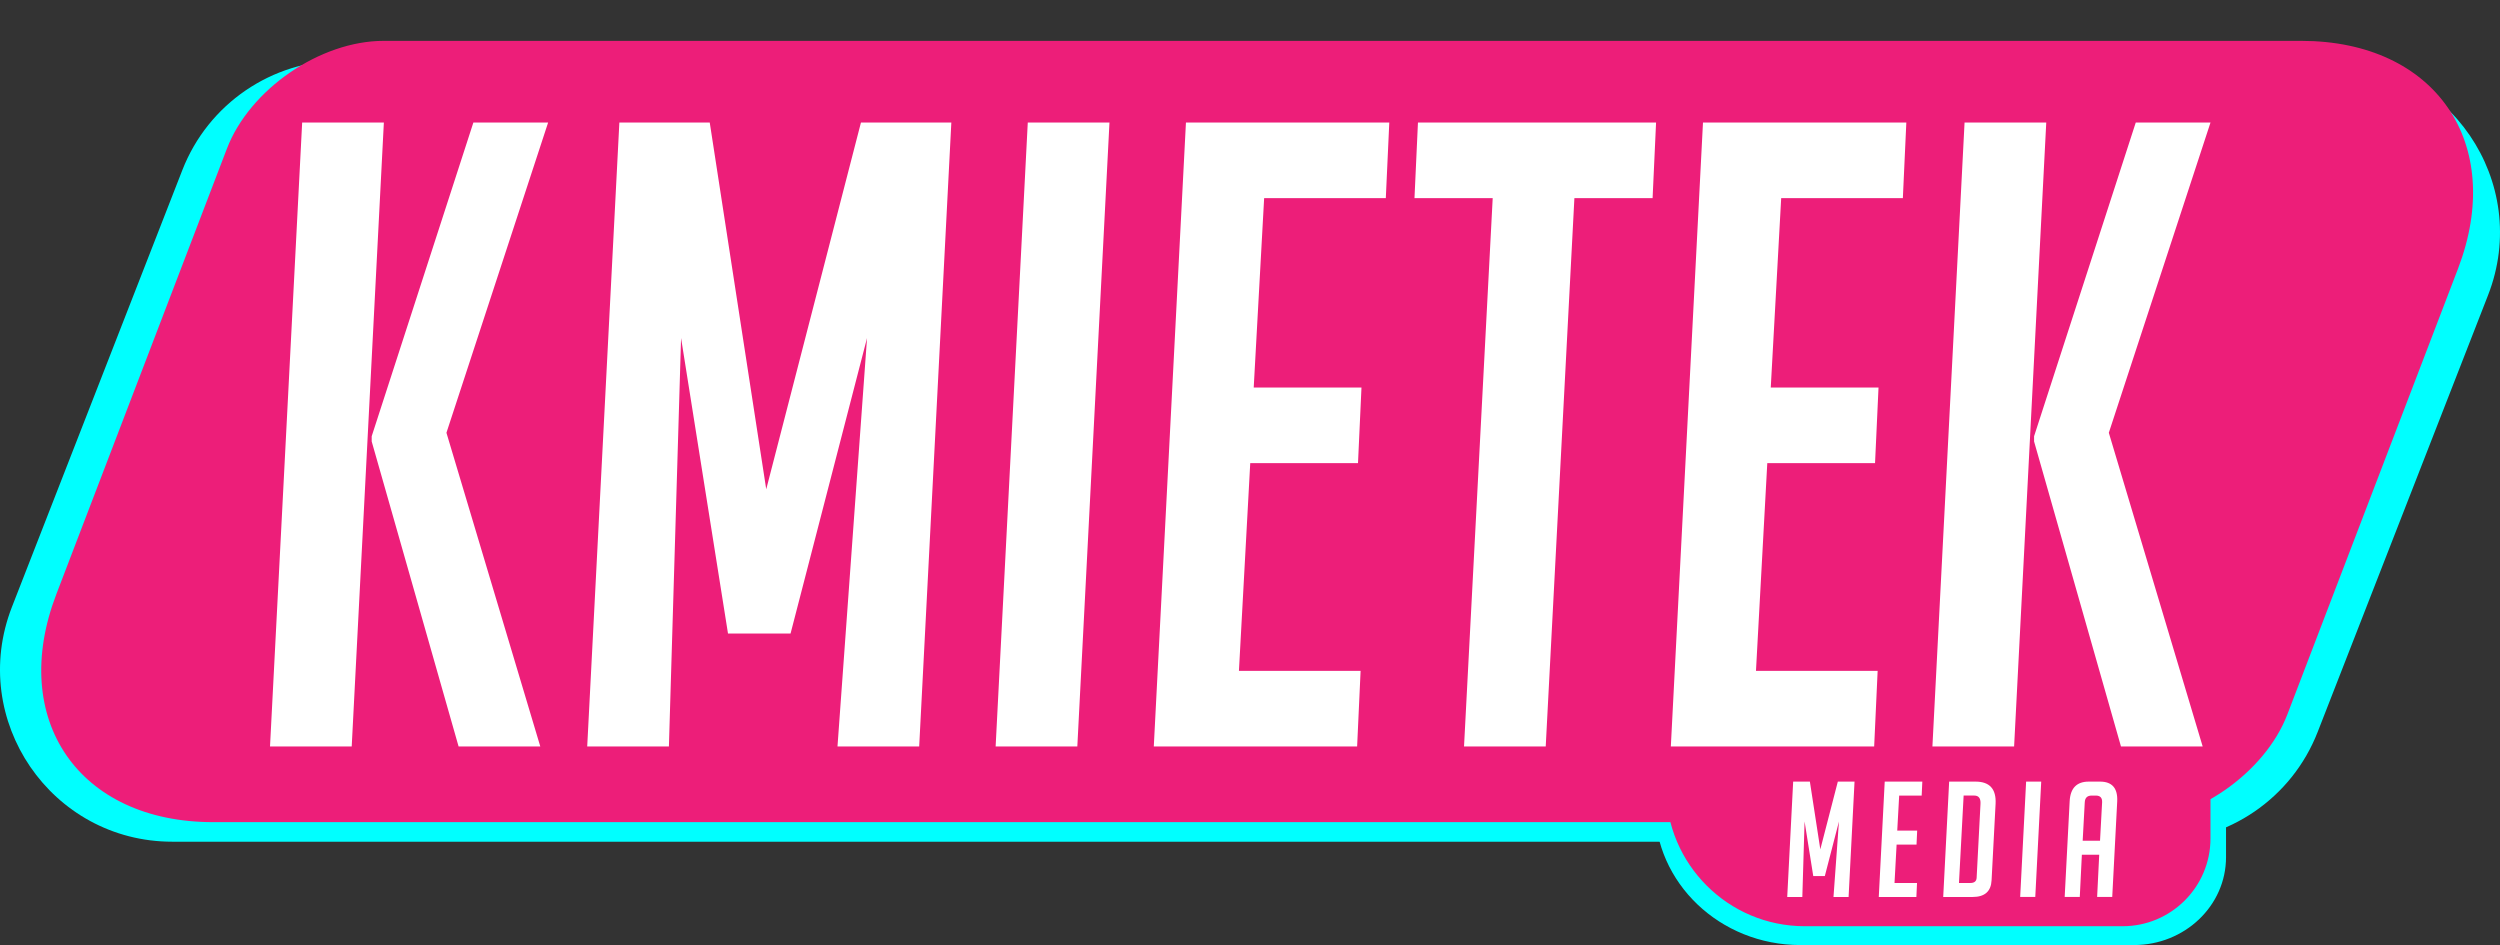 <?xml version="1.0" encoding="UTF-8"?>
<svg xmlns="http://www.w3.org/2000/svg" viewBox="0 0 1632.31 617.05">
  <rect x="0" y="0" width="1632.31" height="617.05" fill="#333333" stroke="none"/>
  <g id="Warstwa_2" data-name="Warstwa 2">
    <path d="M1453.43,517.11v42.58c0,31.68-26.94,57.36-60.17,57.36h-217.76c-52.47,0-95.01-40.55-95.01-90.57v-9.38h372.94Z" style="fill: aqua;"/>
    <path d="M1408.5,549.57H112.52c-79.12,0-133.48-79.56-104.73-153.27L119.08,111c16.83-43.15,58.41-71.56,104.73-71.56H1519.79c79.12,0,133.48,79.56,104.73,153.27l-111.29,285.29c-16.83,43.15-58.41,71.56-104.73,71.56Z" style="fill: aqua;"/>
    <path d="M1443.28,504.81v42.58c0,31.68-25.67,57.36-57.35,57.36h-207.56c-50.02,0-90.57-40.55-90.57-90.57v-9.38h355.48Z" style="fill: #ed1e79;"/>
    <path d="M1391.16,536.8H139.1c-87.61,0-133.67-66.94-102.34-148.77L148.15,97.08c14.82-38.72,60.88-70.4,102.34-70.4H1502.55c87.61,0,133.67,66.94,102.34,148.77l-111.39,290.95c-14.82,38.72-60.88,70.4-102.34,70.4Z" style="fill: #ed1e79;"/>
    <path d="M628.99,206.22h355.48v50.82c0,27.11-22.01,49.12-49.12,49.12h-228.79c-42.81,0-77.57-34.76-77.57-77.57v-22.37h0Z" style="fill: #ed1e79;"/>
  </g>
  <g id="Warstwa_1" data-name="Warstwa 1">
    <g>
      <path d="M229.64,487.4h-53.34l20.99-407.4h53.34l-20.99,407.4Zm123.13,0h-53.34l-56.74-199.16v-3.4l66.39-204.83h48.8l-66.39,202.56,61.28,204.83Z" style="fill: #fff;"/>
      <path d="M500.29,319.44l61.85-239.44h59.01l-20.99,407.4h-53.34l19.29-266.68-49.93,192.92h-40.85l-30.64-192.92-7.94,266.68h-53.34l20.99-407.4h59.01l36.88,239.44Z" style="fill: #fff;"/>
      <path d="M650.07,487.4l20.99-407.4h53.34l-20.99,407.4h-53.34Z" style="fill: #fff;"/>
      <path d="M753.34,487.4l20.99-407.4h132.77l-2.27,49.36h-79.44l-6.81,123.69h70.36l-2.27,49.36h-70.36l-7.38,135.61h79.44l-2.27,49.36h-132.77Z" style="fill: #fff;"/>
      <path d="M1027.96,129.36l-18.72,358.03h-53.34l18.72-358.03h-51.07l2.27-49.36h155.47l-2.27,49.36h-51.07Z" style="fill: #fff;"/>
      <path d="M1090.93,487.4l20.99-407.4h132.77l-2.27,49.36h-79.44l-6.81,123.69h70.36l-2.27,49.36h-70.36l-7.38,135.61h79.44l-2.27,49.36h-132.77Z" style="fill: #fff;"/>
      <path d="M1315.05,487.4h-53.33l20.99-407.4h53.34l-20.99,407.4Zm123.13,0h-53.34l-56.74-199.16v-3.4l66.39-204.83h48.8l-66.39,202.56,61.28,204.83Z" style="fill: #fff;"/>
    </g>
    <g>
      <path d="M1188.52,554.6l11.44-44.27h10.91l-3.88,75.32h-9.86l3.57-49.31-9.23,35.67h-7.55l-5.67-35.67-1.47,49.31h-9.86l3.88-75.32h10.91l6.82,44.27Z" style="fill: #fff;"/>
      <path d="M1226.7,585.65l3.88-75.32h24.55l-.42,9.13h-14.69l-1.26,22.87h13.01l-.42,9.13h-13.01l-1.36,25.07h14.69l-.42,9.13h-24.55Z" style="fill: #fff;"/>
      <path d="M1268.77,585.65l3.88-75.32h17.21c9.23,0,13.6,4.83,13.11,14.48l-2.62,49.94c-.35,7.27-4.48,10.91-12.38,10.91h-19.2Zm10.28-9.13h7.45c2.59,0,3.95-1.12,4.09-3.36l2.52-48.26c.21-3.64-1.15-5.46-4.09-5.46h-6.92l-3.04,57.07Z" style="fill: #fff;"/>
      <path d="M1319.02,585.65l3.88-75.32h9.86l-3.88,75.32h-9.86Z" style="fill: #fff;"/>
      <path d="M1357.94,585.65h-9.86l3.25-62.42c.42-8.6,4.58-12.9,12.48-12.9h7.34c7.9,0,11.64,4.3,11.23,12.9l-3.25,62.42h-9.86l1.36-27.59h-11.33l-1.36,27.59Zm13.22-36.72l1.36-25.07c.14-2.94-1.22-4.41-4.09-4.41h-2.73c-2.87,0-4.37,1.47-4.51,4.41l-1.36,25.07h11.33Z" style="fill: #fff;"/>
    </g>
  </g>
</svg>